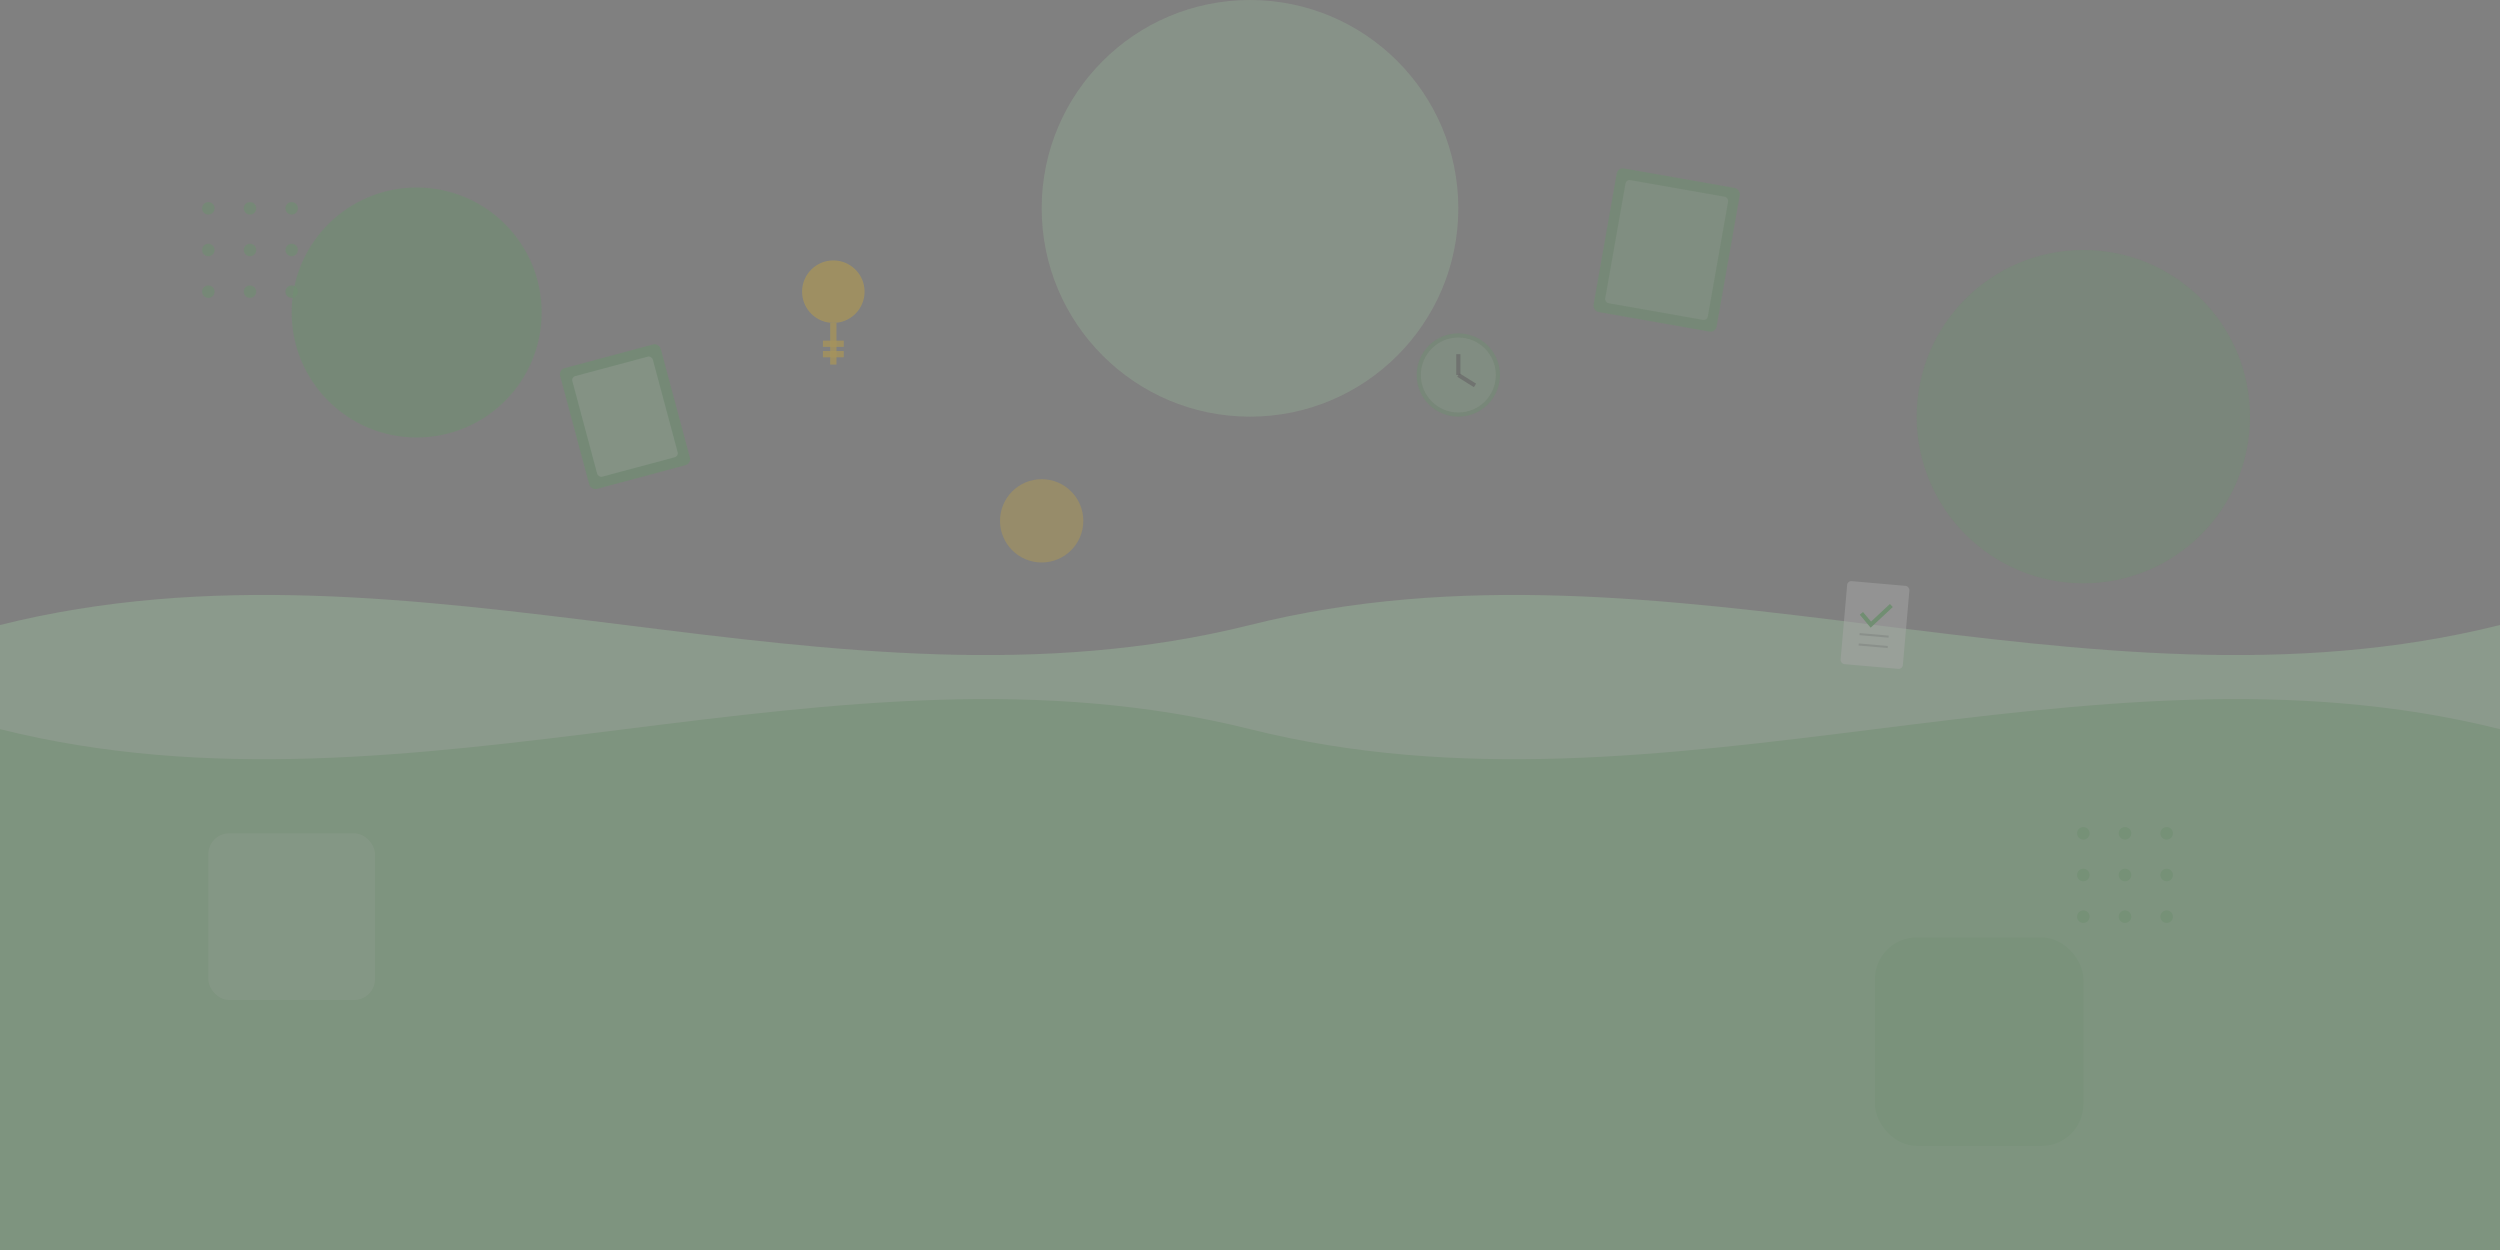 <svg width="1200" height="600" viewBox="0 0 1200 600" fill="none" xmlns="http://www.w3.org/2000/svg">
  <rect x="0" y="0" width="1200" height="600" fill="#808080" stroke="none"/>
  <g opacity="0.3">
    <!-- Wave shapes -->
    <path d="M0 300C200 250 400 350 600 300C800 250 1000 350 1200 300V600H0V300Z" fill="#A5D6A7"/>
    <path d="M0 350C200 400 400 300 600 350C800 400 1000 300 1200 350V600H0V350Z" fill="#4CAF50" fill-opacity="0.5"/>
    
    <!-- Abstract shapes -->
    <circle cx="200" cy="150" r="60" fill="#4CAF50" fill-opacity="0.6"/>
    <circle cx="1000" cy="200" r="80" fill="#4CAF50" fill-opacity="0.4"/>
    <circle cx="600" cy="100" r="100" fill="#A5D6A7" fill-opacity="0.7"/>
    
    <rect x="100" y="400" width="80" height="80" rx="10" fill="#A5D6A7" fill-opacity="0.5"/>
    <rect x="900" y="450" width="100" height="100" rx="20" fill="#4CAF50" fill-opacity="0.3"/>
    
    <!-- Floating Abstract Symbols -->
    <!-- Books and education symbols -->
    <g transform="translate(300, 200) rotate(-15)">
      <rect x="-25" y="-30" width="50" height="60" rx="3" fill="#4CAF50" fill-opacity="0.7"/>
      <rect x="-20" y="-25" width="40" height="50" rx="2" fill="white" fill-opacity="0.3"/>
    </g>
    
    <g transform="translate(800, 120) rotate(10)">
      <rect x="-30" y="-35" width="60" height="70" rx="3" fill="#4CAF50" fill-opacity="0.6"/>
      <rect x="-25" y="-30" width="50" height="60" rx="2" fill="white" fill-opacity="0.2"/>
    </g>
    
    <g transform="translate(500, 250)">
      <circle cx="0" cy="0" r="20" fill="#FFC107" fill-opacity="0.6"/>
    </g>
    
    <!-- Lightbulb symbol -->
    <g transform="translate(400, 150)">
      <circle cx="0" cy="-10" r="15" fill="#FFC107" fill-opacity="0.8"/>
      <path d="M0 5L0 25" stroke="#FFC107" stroke-width="3" stroke-opacity="0.8"/>
      <path d="M-5 15L5 15" stroke="#FFC107" stroke-width="3" stroke-opacity="0.8"/>
      <path d="M-5 20L5 20" stroke="#FFC107" stroke-width="3" stroke-opacity="0.8"/>
    </g>
    
    <!-- Clock symbol -->
    <g transform="translate(700, 180)">
      <circle cx="0" cy="0" r="20" fill="#4CAF50" fill-opacity="0.5"/>
      <circle cx="0" cy="0" r="18" fill="white" fill-opacity="0.2"/>
      <path d="M0 0L0 -10" stroke="#333" stroke-width="2" stroke-opacity="0.7"/>
      <path d="M0 0L8 5" stroke="#333" stroke-width="2" stroke-opacity="0.7"/>
    </g>
    
    <!-- Document with checkmark -->
    <g transform="translate(900, 300) rotate(5)">
      <rect x="-15" y="-20" width="30" height="40" rx="2" fill="white" fill-opacity="0.5"/>
      <path d="M-7 -5L-2 0L7 -10" stroke="#4CAF50" stroke-width="2"/>
      <path d="M-7 5L7 5" stroke="#333" stroke-opacity="0.3" stroke-width="1"/>
      <path d="M-7 10L7 10" stroke="#333" stroke-opacity="0.3" stroke-width="1"/>
    </g>
    
    <!-- Dotted pattern -->
    <g fill="#4CAF50">
      <circle cx="100" cy="100" r="3" fill-opacity="0.6"/>
      <circle cx="120" cy="100" r="3" fill-opacity="0.6"/>
      <circle cx="140" cy="100" r="3" fill-opacity="0.6"/>
      <circle cx="100" cy="120" r="3" fill-opacity="0.6"/>
      <circle cx="120" cy="120" r="3" fill-opacity="0.6"/>
      <circle cx="140" cy="120" r="3" fill-opacity="0.6"/>
      <circle cx="100" cy="140" r="3" fill-opacity="0.6"/>
      <circle cx="120" cy="140" r="3" fill-opacity="0.6"/>
      <circle cx="140" cy="140" r="3" fill-opacity="0.6"/>
    </g>
    
    <g fill="#4CAF50">
      <circle cx="1000" cy="400" r="3" fill-opacity="0.6"/>
      <circle cx="1020" cy="400" r="3" fill-opacity="0.6"/>
      <circle cx="1040" cy="400" r="3" fill-opacity="0.6"/>
      <circle cx="1000" cy="420" r="3" fill-opacity="0.6"/>
      <circle cx="1020" cy="420" r="3" fill-opacity="0.6"/>
      <circle cx="1040" cy="420" r="3" fill-opacity="0.6"/>
      <circle cx="1000" cy="440" r="3" fill-opacity="0.6"/>
      <circle cx="1020" cy="440" r="3" fill-opacity="0.6"/>
      <circle cx="1040" cy="440" r="3" fill-opacity="0.6"/>
    </g>
  </g>
</svg>
